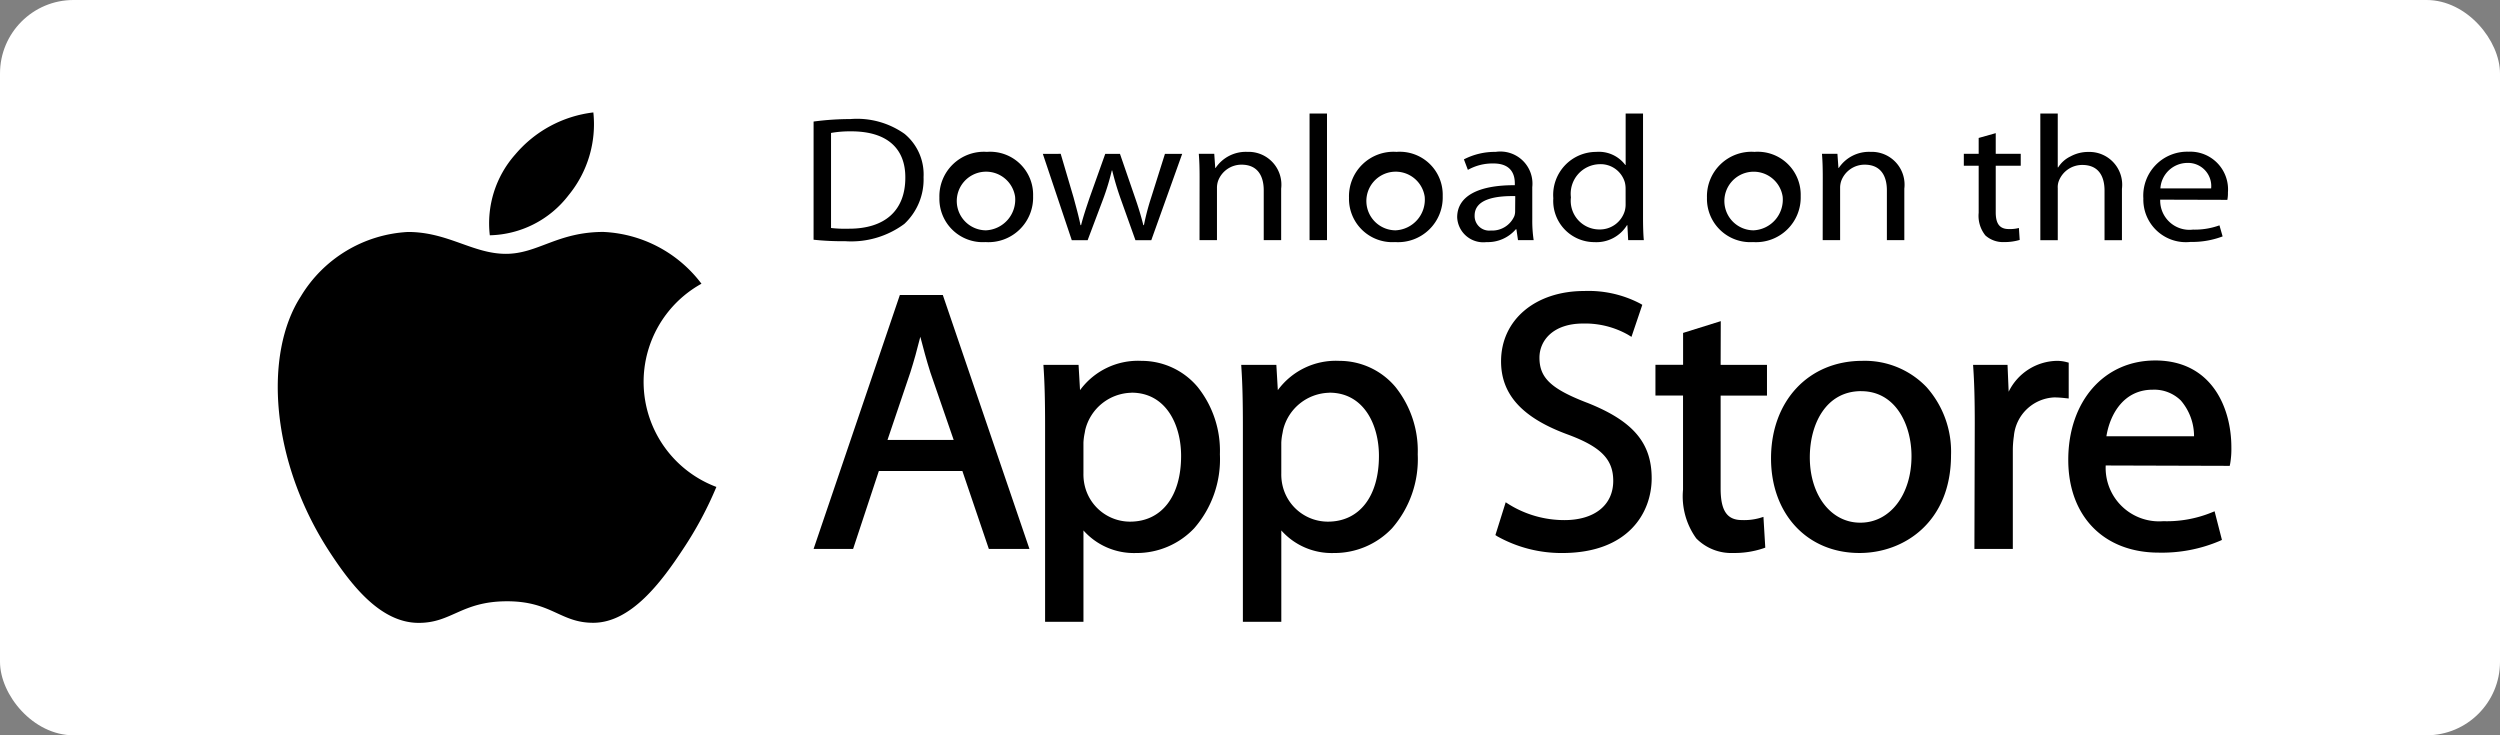 <svg xmlns="http://www.w3.org/2000/svg" width="170" height="50" viewBox="0 0 170 50">
  <rect x="0" y="0" width="170" height="50" fill="#808080" stroke="none"/>
  <g id="Group_16455" data-name="Group 16455" transform="translate(0 -0.186)">
    <rect id="Rectangle_4603" data-name="Rectangle 4603" width="170" height="50" rx="5" transform="translate(0 0.186)" fill="#fff"/>
    <g id="Group_14131" data-name="Group 14131" transform="translate(18.889 7.831)">
      <path id="Path_7603" data-name="Path 7603" d="M64.822,361.714a24.938,24.938,0,0,1-2.255,4.21c-1.465,2.23-3.529,5.006-6.086,5.029-2.273.021-2.857-1.479-5.941-1.462s-3.728,1.488-6,1.468c-2.557-.024-4.513-2.531-5.978-4.76-4.1-6.234-4.523-13.55-2-17.439a9.062,9.062,0,0,1,7.289-4.382c2.711,0,4.415,1.487,6.656,1.487,2.174,0,3.5-1.489,6.633-1.489a8.845,8.845,0,0,1,6.667,3.521,7.63,7.63,0,0,0,1.013,13.818" transform="translate(-34.996 -336.249)"/>
      <path id="Path_7604" data-name="Path 7604" d="M89,322.481a7.61,7.61,0,0,0,1.69-5.635,8.22,8.22,0,0,0-5.307,2.854,7.062,7.062,0,0,0-1.734,5.5A6.938,6.938,0,0,0,89,322.481" transform="translate(-69.231 -316.846)"/>
      <path id="Path_7605" data-name="Path 7605" d="M164.307,358.911l-5.866,17.268h2.687l1.751-5.3h5.68l1.8,5.3h2.761l-5.891-17.268Zm1.392,2.839c.2.771.412,1.571.687,2.436l1.581,4.579h-4.5l1.559-4.609c.237-.747.463-1.554.673-2.406" transform="translate(-122.006 -346.495)"/>
      <path id="Path_7606" data-name="Path 7606" d="M218.02,374.077a4.888,4.888,0,0,0-4.153,1.993l-.1-1.717h-2.39l.014.22c.071,1.07.1,2.248.1,3.938v13.31H214.1v-6.211a4.587,4.587,0,0,0,3.571,1.535,5.386,5.386,0,0,0,3.959-1.683,7.139,7.139,0,0,0,1.748-5.025,6.95,6.95,0,0,0-1.518-4.588,4.971,4.971,0,0,0-3.84-1.77m-.651,2.163c2.329,0,3.371,2.157,3.371,4.3,0,2.757-1.33,4.47-3.47,4.47a3.167,3.167,0,0,1-3.078-2.424,3.333,3.333,0,0,1-.093-.846v-2.1a3.931,3.931,0,0,1,.083-.645c.013-.071.027-.143.037-.212a3.308,3.308,0,0,1,3.149-2.538" transform="translate(-159.314 -357.185)"/>
      <path id="Path_7607" data-name="Path 7607" d="M263.6,374.077a4.89,4.89,0,0,0-4.154,1.993l-.1-1.717h-2.389l.013.22c.071,1.071.1,2.248.1,3.938v13.31h2.613v-6.211a4.585,4.585,0,0,0,3.57,1.535,5.392,5.392,0,0,0,3.96-1.683,7.145,7.145,0,0,0,1.747-5.025,6.95,6.95,0,0,0-1.519-4.588,4.969,4.969,0,0,0-3.839-1.77m-.65,2.163c2.328,0,3.37,2.157,3.37,4.3,0,2.757-1.331,4.47-3.47,4.47a3.167,3.167,0,0,1-3.078-2.424,3.338,3.338,0,0,1-.092-.846v-2.1a3.84,3.84,0,0,1,.083-.647c.013-.07.026-.141.038-.21a3.306,3.306,0,0,1,3.149-2.538" transform="translate(-191.443 -357.185)"/>
      <path id="Path_7608" data-name="Path 7608" d="M321.724,365.571c-2.438-.944-3.219-1.687-3.219-3.059,0-1.155.918-2.32,2.969-2.32a5.938,5.938,0,0,1,3.067.77l.221.137.737-2.18-.146-.085a7.572,7.572,0,0,0-3.8-.854c-3.332,0-5.659,1.967-5.659,4.782,0,2.271,1.457,3.858,4.586,4.995,2.217.829,3.042,1.678,3.042,3.133,0,1.647-1.273,2.669-3.321,2.669a7.15,7.15,0,0,1-3.766-1.068l-.226-.145-.7,2.231.129.085a8.949,8.949,0,0,0,4.415,1.135c4.49,0,6.083-2.738,6.083-5.083,0-2.417-1.277-3.908-4.407-5.143" transform="translate(-232.711 -345.837)"/>
      <path id="Path_7609" data-name="Path 7609" d="M356.842,364.929l-2.562.8v2.17H352.4v2.088h1.876v6.4a4.89,4.89,0,0,0,.9,3.315,3.349,3.349,0,0,0,2.528.992,6.144,6.144,0,0,0,2.019-.312l.146-.052-.125-2.092-.251.077a3.936,3.936,0,0,1-1.215.14c-1.012,0-1.445-.64-1.445-2.144v-6.321h3.152V367.9h-3.152Z" transform="translate(-258.719 -350.736)"/>
      <path id="Path_7610" data-name="Path 7610" d="M385.229,374.077c-3.655,0-6.208,2.728-6.208,6.633,0,3.788,2.47,6.433,6.008,6.433h.024c2.991,0,6.208-2.083,6.208-6.658a6.6,6.6,0,0,0-1.665-4.621,5.813,5.813,0,0,0-4.367-1.787m-.076,2.063c2.35,0,3.42,2.291,3.42,4.421,0,2.619-1.46,4.52-3.47,4.52h-.025c-1.981,0-3.42-1.869-3.42-4.444,0-2.238,1.081-4.5,3.495-4.5" transform="translate(-277.48 -357.185)"/>
      <path id="Path_7611" data-name="Path 7611" d="M432.073,374.2l-.157-.04a2.517,2.517,0,0,0-.65-.082,3.726,3.726,0,0,0-3.276,2.1l-.077-1.828H425.57l.015.22c.07,1.034.1,2.2.1,3.762l-.024,8.535h2.612V380.21a6.734,6.734,0,0,1,.072-1.013,2.888,2.888,0,0,1,2.749-2.633,6.7,6.7,0,0,1,.7.044l.279.029Z" transform="translate(-310.29 -357.185)"/>
      <path id="Path_7612" data-name="Path 7612" d="M453.4,373.993c-3.478,0-5.907,2.779-5.907,6.758,0,3.832,2.417,6.308,6.157,6.308a10.024,10.024,0,0,0,4.136-.793l.157-.071-.5-1.947-.218.088a8.1,8.1,0,0,1-3.273.585,3.632,3.632,0,0,1-3.913-3.788l8.433.025.034-.167a5.839,5.839,0,0,0,.078-1.091c0-2.725-1.357-5.908-5.182-5.908m-.174,1.988a2.578,2.578,0,0,1,1.918.732,3.718,3.718,0,0,1,.9,2.432h-5.959c.243-1.509,1.187-3.164,3.141-3.164" transform="translate(-325.74 -357.125)"/>
      <path id="Path_7613" data-name="Path 7613" d="M158.44,318.541a19.045,19.045,0,0,1,2.506-.169,5.593,5.593,0,0,1,3.679,1.006,3.576,3.576,0,0,1,1.293,2.946,4.137,4.137,0,0,1-1.307,3.177,6.063,6.063,0,0,1-4.029,1.176,18.178,18.178,0,0,1-2.143-.1Zm1.186,7.239a8.456,8.456,0,0,0,1.186.048c2.506.012,3.866-1.261,3.866-3.468.014-1.952-1.2-3.153-3.678-3.153a7.439,7.439,0,0,0-1.374.109Z" transform="translate(-122.005 -317.921)"/>
      <path id="Path_7614" data-name="Path 7614" d="M190.549,332.065a2.946,2.946,0,0,1-3.126-3.019,3.027,3.027,0,0,1,3.233-3.116,2.922,2.922,0,0,1,3.139,3.007,3.038,3.038,0,0,1-3.233,3.128Zm.04-.8a2.088,2.088,0,0,0,1.981-2.292,1.994,1.994,0,1,0-1.994,2.292Z" transform="translate(-142.433 -323.248)"/>
      <path id="Path_7615" data-name="Path 7615" d="M212.473,326.381l.876,2.971c.175.655.35,1.273.471,1.88h.04c.148-.594.364-1.225.579-1.867l1.064-2.983h1l1.011,2.934c.242.692.431,1.322.579,1.916h.04a16.248,16.248,0,0,1,.5-1.9l.929-2.947h1.172l-2.1,5.869h-1.078l-1-2.8a19.312,19.312,0,0,1-.58-1.94h-.027a16.193,16.193,0,0,1-.593,1.952l-1.051,2.789h-1.078l-1.968-5.869Z" transform="translate(-159.235 -323.566)"/>
      <path id="Path_7616" data-name="Path 7616" d="M247.241,327.652c0-.619-.014-1.1-.054-1.589h1.051l.067.958h.027a2.471,2.471,0,0,1,2.156-1.091,2.232,2.232,0,0,1,2.3,2.5v3.5h-1.185v-3.383c0-.946-.391-1.746-1.509-1.746a1.692,1.692,0,0,0-1.59,1.091,1.437,1.437,0,0,0-.081.5v3.54h-1.186Z" transform="translate(-184.558 -323.248)"/>
      <rect id="Rectangle_4553" data-name="Rectangle 4553" width="1.186" height="8.609" transform="translate(70.161 0.075)"/>
      <path id="Path_7617" data-name="Path 7617" d="M284.916,332.065a2.946,2.946,0,0,1-3.126-3.019,3.027,3.027,0,0,1,3.233-3.116,2.922,2.922,0,0,1,3.139,3.007,3.038,3.038,0,0,1-3.233,3.128Zm.04-.8a2.088,2.088,0,0,0,1.981-2.292,1.994,1.994,0,1,0-1.994,2.292Z" transform="translate(-208.947 -323.248)"/>
      <path id="Path_7618" data-name="Path 7618" d="M311.822,330.526a8.889,8.889,0,0,0,.094,1.406h-1.065l-.108-.739h-.04a2.508,2.508,0,0,1-1.994.873,1.778,1.778,0,0,1-1.994-1.686c0-1.419,1.4-2.195,3.92-2.183v-.121c0-.485-.148-1.37-1.481-1.357a3.4,3.4,0,0,0-1.711.436l-.27-.715a4.59,4.59,0,0,1,2.156-.509,2.182,2.182,0,0,1,2.492,2.4Zm-1.158-1.588c-1.294-.024-2.762.182-2.762,1.322a.991.991,0,0,0,1.1,1.019,1.644,1.644,0,0,0,1.6-.982.981.981,0,0,0,.054-.34Z" transform="translate(-226.516 -323.248)"/>
      <path id="Path_7619" data-name="Path 7619" d="M334.958,317.1v7.093c0,.522.014,1.116.054,1.516h-1.064l-.054-1.018h-.027a2.44,2.44,0,0,1-2.21,1.152,2.8,2.8,0,0,1-2.8-2.983,2.926,2.926,0,0,1,2.924-3.153,2.243,2.243,0,0,1,1.968.885h.027V317.1Zm-1.185,5.129a1.768,1.768,0,0,0-.054-.461,1.713,1.713,0,0,0-1.71-1.225,2.008,2.008,0,0,0-1.954,2.256,1.947,1.947,0,0,0,1.927,2.182,1.763,1.763,0,0,0,1.738-1.273,1.652,1.652,0,0,0,.054-.461Z" transform="translate(-242.121 -317.023)"/>
      <path id="Path_7620" data-name="Path 7620" d="M367.4,332.065a2.946,2.946,0,0,1-3.126-3.019,3.028,3.028,0,0,1,3.234-3.116,2.922,2.922,0,0,1,3.139,3.007,3.038,3.038,0,0,1-3.233,3.128Zm.041-.8a2.088,2.088,0,0,0,1.98-2.292,1.993,1.993,0,1,0-1.994,2.292Z" transform="translate(-267.089 -323.248)"/>
      <path id="Path_7621" data-name="Path 7621" d="M390.811,327.652c0-.619-.014-1.1-.054-1.589h1.051l.068.958h.026a2.47,2.47,0,0,1,2.155-1.091,2.232,2.232,0,0,1,2.3,2.5v3.5h-1.186v-3.383c0-.946-.39-1.746-1.509-1.746a1.693,1.693,0,0,0-1.59,1.091,1.453,1.453,0,0,0-.081.5v3.54h-1.185Z" transform="translate(-285.752 -323.248)"/>
      <path id="Path_7622" data-name="Path 7622" d="M425.612,321.618v1.406h1.7v.812h-1.7V327c0,.727.229,1.14.889,1.14a2.452,2.452,0,0,0,.687-.073l.053.812a3.558,3.558,0,0,1-1.051.146,1.8,1.8,0,0,1-1.28-.449,2.13,2.13,0,0,1-.458-1.54v-3.2h-1.01v-.812h1.01v-1.079Z" transform="translate(-308.791 -320.209)"/>
      <path id="Path_7623" data-name="Path 7623" d="M441.064,317.1h1.185v3.662h.027a2.016,2.016,0,0,1,.849-.752,2.5,2.5,0,0,1,1.212-.3,2.231,2.231,0,0,1,2.277,2.51v3.492H445.43v-3.371c0-.958-.391-1.746-1.509-1.746a1.7,1.7,0,0,0-1.59,1.067,1.17,1.17,0,0,0-.081.509v3.54h-1.185Z" transform="translate(-321.211 -317.023)"/>
      <path id="Path_7624" data-name="Path 7624" d="M465.947,329.151a1.987,1.987,0,0,0,2.223,2.037,4.944,4.944,0,0,0,1.806-.291l.215.752a5.829,5.829,0,0,1-2.183.376,2.892,2.892,0,0,1-3.207-2.958,2.988,2.988,0,0,1,3.071-3.177,2.568,2.568,0,0,1,2.681,2.765,2.466,2.466,0,0,1-.04.509Zm3.463-.764a1.574,1.574,0,0,0-1.631-1.734,1.846,1.846,0,0,0-1.819,1.734Z" transform="translate(-337.942 -323.219)"/>
    </g>
  </g>
</svg>
